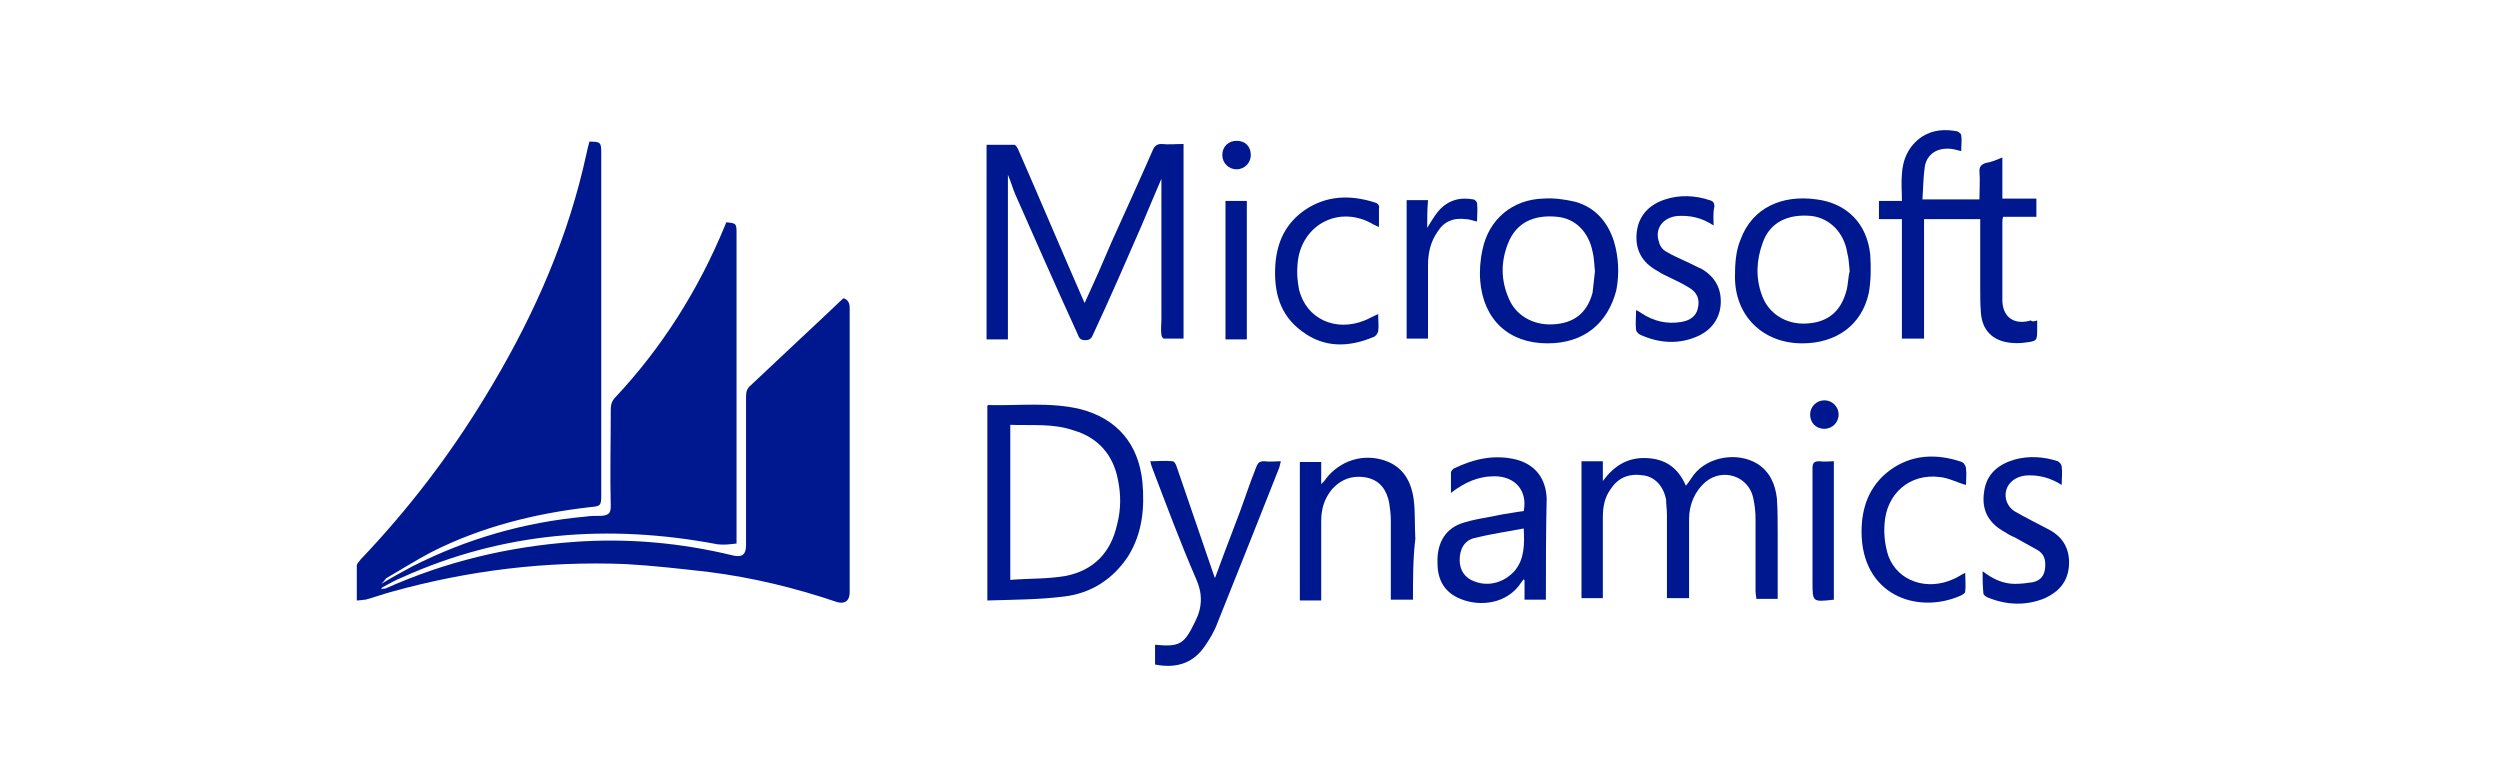 <?xml version="1.0" encoding="utf-8"?>
<!-- Generator: Adobe Illustrator 24.0.1, SVG Export Plug-In . SVG Version: 6.00 Build 0)  -->
<svg version="1.1" id="Layer_1" xmlns="http://www.w3.org/2000/svg" xmlns:xlink="http://www.w3.org/1999/xlink" x="0px" y="0px"
	 viewBox="0 0 316 98.6" style="enable-background:new 0 0 316 98.6;" xml:space="preserve">
<style type="text/css">
	.st0{fill:#00188F;}
</style>
<g>
	<path class="st0" d="M48.2,73.8c1.3-0.8,2.6-1.5,3.9-2.2C59,68.1,66.3,66,74,65.3c0.7-0.1,1.4-0.1,2.1-0.1c0.8-0.1,1.1-0.3,1.1-1.2
		c-0.1-4,0-8.1,0-12.2c0-0.6,0.1-1.1,0.6-1.6c5.9-6.3,10.5-13.6,13.8-21.6c0.1-0.2,0.1-0.3,0.2-0.5c1.3,0.1,1.3,0.2,1.3,1.4
		c0,12.7,0,25.4,0,38.1c0,0.3,0,0.6,0,1.1c-0.8,0.1-1.6,0.2-2.4,0.1c-13.7-2.6-27.1-1.6-39.9,4.2c-0.8,0.3-1.6,0.8-2.4,1.2
		c-0.1,0.1-0.2,0.1-0.2,0.3c0.1-0.1,0.3-0.1,0.5-0.1c7.6-3.4,15.5-5.3,23.8-5.9c6.8-0.5,13.5,0.1,20.1,1.7c1.2,0.3,1.7-0.1,1.7-1.3
		c0-6.2,0-12.5,0-18.8c0-0.5,0.1-1,0.6-1.4c3.8-3.6,7.7-7.2,11.7-11c0.4,0.1,0.8,0.4,0.8,1.2c0,12,0,24,0,36c0,1-0.6,1.5-1.6,1.2
		c-5.3-1.8-10.7-3.1-16.2-3.8c-3.5-0.4-7-0.8-10.5-1c-10.1-0.4-19.9,0.8-29.6,3.5c-1.1,0.3-2.2,0.7-3.3,1c-0.3,0-0.7,0.1-1.1,0.1
		c0-1.6,0-2.9,0-4.4c0-0.3,0.3-0.5,0.5-0.8c6-6.3,11.2-13.1,15.7-20.5c5.5-9,9.9-18.5,12.4-28.9c0.3-1.2,0.5-2.3,0.8-3.4
		c1.4,0,1.5,0.1,1.5,1.4c0,14.4,0,28.9,0,43.3c0,1.3-0.1,1.4-1.4,1.5c-7,0.8-13.8,2.5-20.1,5.7c-1.9,1-3.8,2.2-5.7,3.3
		C48.6,73.4,48.4,73.6,48.2,73.8C48.1,73.8,48.1,73.8,48.2,73.8z"/>
	<path class="st0" d="M146.8,22.6c-0.7,1.6-1.6,3.8-2.5,5.9c-2,4.6-4,9.2-6.1,13.7c-0.2,0.5-0.4,0.8-1,0.8c-0.7,0-0.8-0.3-1-0.8
		c-2.7-5.9-5.3-11.8-7.9-17.7c-0.3-0.7-0.5-1.5-0.9-2.4c0,7,0,13.9,0,20.8c-0.9,0-1.7,0-2.7,0c0-8.1,0-16.3,0-24.6
		c1.2,0,2.3,0,3.5,0c0.2,0,0.4,0.4,0.5,0.6c2.8,6.4,5.5,12.8,8.3,19.2c0,0.1,0.1,0.1,0.1,0.2c1.2-2.6,2.3-5.1,3.4-7.7
		c1.7-3.8,3.5-7.7,5.2-11.6c0.2-0.5,0.5-0.8,1.1-0.8c0.9,0.1,1.8,0,2.8,0c0,8.2,0,16.4,0,24.6c-0.8,0-1.6,0-2.5,0
		c-0.1,0-0.3-0.3-0.3-0.5c-0.1-0.7,0-1.3,0-2c0-3.3,0-6.6,0-9.9C146.8,27.7,146.8,24.9,146.8,22.6z"/>
	<path class="st0" d="M257.5,40.5c0,0.4,0,0.7,0,1c0,1.6,0,1.6-1.5,1.8c-0.7,0.1-1.4,0.1-2.1,0c-2.1-0.3-3.3-1.6-3.5-3.6
		c-0.1-1.1-0.1-2.2-0.1-3.3c0-2.5,0-5.1,0-7.7c0-0.3,0-0.6,0-1c-2.4,0-4.7,0-7.1,0c0,5.1,0,10.1,0,15.1c-1,0-1.8,0-2.8,0
		c0-5.1,0-10.1,0-15.1c-1,0-1.9,0-2.9,0c0-0.8,0-1.5,0-2.3c1,0,1.8,0,2.9,0c0-1.2-0.1-2.3,0-3.4c0.1-1.9,0.9-3.6,2.5-4.7
		c1.4-0.9,2.9-1,4.5-0.7c0.2,0.1,0.5,0.3,0.5,0.5c0.1,0.6,0,1.2,0,2c-0.5-0.1-1-0.3-1.5-0.3c-1.6-0.1-2.8,0.7-3.1,2.2
		c-0.2,1.4-0.2,2.7-0.3,4.2c2.5,0,4.8,0,7.2,0c0-1.2,0.1-2.4,0-3.6c0-0.5,0.2-0.8,0.8-1c0.7-0.1,1.4-0.4,2.1-0.7c0,1.8,0,3.4,0,5.2
		c1.5,0,2.9,0,4.3,0c0,0.8,0,1.5,0,2.3c-1.4,0-2.7,0-4.2,0c-0.1,0.3-0.1,0.5-0.1,0.7c0,3.2,0,6.4,0,9.7c0,0.1,0,0.2,0,0.3
		c0.1,2.1,1.6,3,3.6,2.4C256.9,40.7,257.2,40.6,257.5,40.5z"/>
	<path class="st0" d="M199.9,58.3c1,0,1.8,0,2.7,0c0,0.8,0,1.6,0,2.5c1.4-1.9,3.1-3,5.5-2.9c2.4,0.1,4,1.2,5,3.5
		c0.4-0.5,0.7-1,1-1.4c1.8-2.3,5.5-2.9,8-1.4c1.6,1,2.3,2.6,2.5,4.4c0.1,1.5,0.1,3.1,0.1,4.6c0,2.7,0,5.4,0,8.1c-0.9,0-1.8,0-2.7,0
		c0-0.3-0.1-0.6-0.1-1c0-3,0-6.1,0-9.1c0-0.9-0.1-1.8-0.3-2.7c-0.6-2.7-3.8-3.8-6-2c-1.4,1.2-2.1,2.9-2.1,4.7c0,3,0,6,0,9
		c0,0.3,0,0.6,0,1c-1,0-1.8,0-2.8,0c0-0.3,0-0.6,0-0.9c0-3.2,0-6.4,0-9.7c0-0.6-0.1-1.2-0.1-1.8c-0.3-1.7-1.4-2.9-2.8-3.1
		c-1.8-0.3-3.2,0.2-4.2,1.7c-0.8,1.1-1,2.3-1,3.6c0,3.1,0,6.2,0,9.2c0,0.3,0,0.6,0,1c-1,0-1.8,0-2.7,0
		C199.9,69.9,199.9,64.2,199.9,58.3z"/>
	<path class="st0" d="M195.6,43.4c-4.9,0-8.1-3-8.5-7.9c-0.1-1.3,0-2.7,0.3-4c0.8-3.8,3.8-6.3,7.7-6.4c1.3-0.1,2.7,0.1,4,0.4
		c2.5,0.7,4.1,2.5,4.9,5c0.6,2,0.7,4.1,0.3,6.2C203.2,40.9,200.2,43.4,195.6,43.4z M201.6,34.3c-0.1-1-0.1-1.7-0.3-2.5
		c-0.5-2.5-2.2-4.2-4.5-4.4c-3-0.3-5.2,0.8-6.2,3.4c-0.9,2.3-0.9,4.6,0.1,6.9c0.9,2.2,3.1,3.4,5.5,3.3c2.7-0.1,4.4-1.4,5.1-4
		C201.4,36.1,201.5,35.2,201.6,34.3z"/>
	<path class="st0" d="M227.8,43.4c-4.9,0-8.5-3.4-8.5-8.4c0-1.6,0.1-3.3,0.7-4.7c1.5-4.1,5.3-5.7,9.6-5.1c3.9,0.5,6.4,3.1,6.8,7
		c0.1,1.6,0.1,3.3-0.2,4.9C235.3,41.1,232.1,43.4,227.8,43.4z M233.8,34.3c-0.1-0.9-0.1-1.6-0.3-2.3c-0.4-2.6-2.2-4.4-4.5-4.7
		c-3-0.3-5.3,0.8-6.2,3.4c-0.8,2.2-0.9,4.4-0.1,6.6c0.8,2.3,3,3.7,5.5,3.6c2.8-0.1,4.5-1.5,5.2-4.2C233.6,36,233.6,35,233.8,34.3z"
		/>
	<path class="st0" d="M195.4,75.8c-1,0-1.8,0-2.7,0c0-0.8,0-1.7,0-2.5c-0.1,0-0.1,0-0.1-0.1c-0.1,0.1-0.2,0.3-0.3,0.4
		c-1.8,2.8-5.3,3.1-7.7,2.1c-2-0.8-2.9-2.4-2.9-4.5c-0.1-2.3,0.8-4.2,2.9-5c1.7-0.6,3.6-0.8,5.4-1.2c0.8-0.1,1.7-0.3,2.6-0.4
		c0.5-2.6-1.1-4.4-3.7-4.4c-2.1,0-3.8,0.8-5.5,2.1c0-1,0-1.8,0-2.6c0-0.1,0.2-0.4,0.4-0.5c2.5-1.2,5.1-1.8,7.9-1.1
		c2.5,0.7,3.7,2.5,3.8,4.9C195.4,67.2,195.4,71.4,195.4,75.8z M192.6,66.8c-2.1,0.4-4.2,0.7-6.2,1.2c-1.3,0.3-1.9,1.4-1.9,2.8
		c0,1.3,0.7,2.3,1.9,2.7c1.8,0.7,3.8,0.1,5.1-1.4C192.7,70.6,192.7,68.8,192.6,66.8z"/>
	<path class="st0" d="M146,81.5c3.2,0.3,3.7-0.1,5.1-3c0.9-1.8,0.9-3.5,0.1-5.3c-2-4.6-3.7-9.2-5.5-13.9c-0.1-0.3-0.2-0.5-0.3-1
		c1,0,1.9-0.1,2.8,0c0.2,0,0.4,0.3,0.5,0.6c1.6,4.7,3.2,9.3,4.8,14c0,0.1,0.1,0.1,0.1,0.1c0.8-2.2,1.6-4.3,2.4-6.4
		c1-2.5,1.8-5.1,2.8-7.6c0.2-0.5,0.4-0.7,1-0.7c0.7,0.1,1.4,0,2.1,0c-0.1,0.3-0.1,0.5-0.2,0.8c-2.6,6.6-5.2,13.1-7.8,19.6
		c-0.4,1.1-1,2.1-1.7,3.1c-1.5,2.1-3.6,2.7-6.2,2.2C146,83.1,146,82.3,146,81.5z"/>
	<path class="st0" d="M178.6,75.8c-1,0-1.8,0-2.8,0c0-0.3,0-0.7,0-1c0-3,0-6,0-9c0-0.8-0.1-1.5-0.2-2.2c-0.3-1.6-1.1-2.8-2.7-3.2
		c-1.8-0.4-3.3,0.1-4.5,1.4c-1,1.2-1.4,2.5-1.4,4.1c0,3,0,6,0,9c0,0.3,0,0.6,0,1c-1,0-1.8,0-2.7,0c0-5.8,0-11.6,0-17.5
		c0.9,0,1.7,0,2.7,0c0,0.8,0,1.7,0,2.8c0.3-0.3,0.5-0.5,0.6-0.7c1.8-2.3,4.7-3.2,7.4-2.3c2.4,0.8,3.4,2.7,3.7,5
		c0.2,1.6,0.1,3.3,0.2,4.9C178.6,70.5,178.6,73.2,178.6,75.8z"/>
	<path class="st0" d="M250.6,72.2c1.3,1,2.6,1.6,4.1,1.6c0.8,0,1.5-0.1,2.2-0.2c1-0.2,1.5-0.8,1.6-1.8c0.1-1-0.1-1.8-1-2.3
		c-0.9-0.5-1.8-1-2.7-1.5c-0.4-0.2-0.9-0.4-1.3-0.7c-2.1-1.1-3.1-2.8-2.7-5.2c0.3-2.2,1.8-3.4,3.8-4c1.8-0.5,3.7-0.4,5.5,0.2
		c0.2,0.1,0.5,0.4,0.5,0.7c0.1,0.8,0,1.4,0,2.3c-1.4-0.9-2.9-1.3-4.5-1.2c-1.2,0.1-2.2,0.8-2.5,1.8c-0.3,1,0.1,2.1,1,2.7
		c0.7,0.4,1.4,0.8,2.2,1.2c0.8,0.4,1.5,0.8,2.3,1.2c1.8,1,2.6,2.6,2.4,4.7c-0.2,1.9-1.3,3.1-3,3.9c-2.4,1-4.9,0.9-7.3-0.1
		c-0.2-0.1-0.5-0.3-0.5-0.5C250.6,74,250.6,73.2,250.6,72.2z"/>
	<path class="st0" d="M216.6,28.5c-1.5-1-3-1.3-4.6-1.2c-1.8,0.2-2.9,1.6-2.3,3.3c0.1,0.5,0.5,1,0.9,1.2c0.8,0.5,1.6,0.8,2.4,1.2
		c0.7,0.3,1.4,0.7,2.1,1c1.7,1,2.5,2.5,2.4,4.4c-0.1,1.8-1.1,3.2-2.7,4c-2.5,1.2-5.1,1-7.5-0.1c-0.2-0.1-0.5-0.4-0.5-0.6
		c-0.1-0.8,0-1.6,0-2.5c0.3,0.1,0.5,0.3,0.7,0.4c1.5,1,3.2,1.4,5,1.1c1.2-0.2,1.9-0.8,2.1-1.7c0.3-1.2-0.1-2.1-1.2-2.7
		c-0.8-0.5-1.7-0.9-2.5-1.3c-0.4-0.2-0.9-0.4-1.3-0.7c-2.1-1.1-3-2.8-2.7-5.1c0.3-2.1,1.7-3.4,3.6-4c1.8-0.6,3.8-0.5,5.6,0.1
		c0.4,0.1,0.6,0.3,0.6,0.8C216.5,27,216.6,27.7,216.6,28.5z"/>
	<path class="st0" d="M248.5,61.3c-1.1-0.3-2.2-0.9-3.3-1c-3.8-0.5-6.8,2.1-7,6c-0.1,1.4,0.1,2.8,0.5,4c1.2,3.2,4.9,4.4,8.2,2.9
		c0.5-0.2,0.9-0.5,1.5-0.8c0,0.8,0.1,1.6,0,2.4c0,0.2-0.4,0.4-0.6,0.5c-5.5,2.4-12.5-0.1-12.5-8.1c0-3.1,1-5.8,3.5-7.7
		c2.8-2.1,6-2.2,9.2-1.1c0.2,0.1,0.5,0.5,0.5,0.8C248.6,59.9,248.5,60.7,248.5,61.3z"/>
	<path class="st0" d="M174.3,28.7c-0.4-0.2-0.7-0.3-1-0.5c-4.3-2.3-9,0.4-9.3,5.3c-0.1,1,0,2.1,0.2,3.1c0.9,3.7,4.6,5.4,8.3,3.9
		c0.5-0.2,1-0.5,1.7-0.8c0,0.8,0.1,1.5,0,2.2c-0.1,0.3-0.3,0.6-0.6,0.7c-3.1,1.3-6.2,1.4-9-0.7c-2.9-2.1-3.6-5.1-3.4-8.4
		c0.2-2.9,1.3-5.3,3.8-7c2.7-1.8,5.7-1.9,8.8-0.9c0.4,0.1,0.6,0.4,0.5,0.8C174.3,27.1,174.3,27.8,174.3,28.7z"/>
	<path class="st0" d="M180.4,28.8c0.5-0.8,0.9-1.5,1.4-2.1c1.2-1.4,2.7-1.8,4.4-1.5c0.2,0,0.5,0.3,0.5,0.5c0.1,0.8,0,1.4,0,2.3
		c-0.5-0.1-1-0.3-1.4-0.3c-1.6-0.2-2.8,0.3-3.6,1.6c-0.9,1.3-1.2,2.7-1.2,4.3c0,3.1,0,6.2,0,9.2c-1,0-1.8,0-2.7,0
		c0-5.8,0-11.6,0-17.5c0.9,0,1.8,0,2.7,0C180.4,26.5,180.4,27.6,180.4,28.8z"/>
	<path class="st0" d="M154.9,25.4c0.9,0,1.8,0,2.7,0c0,5.8,0,11.6,0,17.5c-0.9,0-1.7,0-2.7,0C154.9,37.2,154.9,31.3,154.9,25.4z"/>
	<path class="st0" d="M231.8,75.8c-2.7,0.3-2.7,0.3-2.7-2.2c0-4.8,0-9.6,0-14.4c0-0.7,0.2-0.9,0.9-0.9c0.6,0.1,1.2,0,1.8,0
		C231.8,64.1,231.8,69.9,231.8,75.8z"/>
	<path class="st0" d="M158.1,19.6c0,1-0.8,1.8-1.8,1.8s-1.8-0.8-1.8-1.8c0-1.1,0.8-1.8,1.8-1.8C157.4,17.8,158.1,18.5,158.1,19.6z"
		/>
	<path class="st0" d="M232.4,52.4c0,1-0.8,1.8-1.8,1.8c-1.1,0-1.8-0.8-1.8-1.8c0-1,0.8-1.8,1.8-1.8
		C231.6,50.6,232.4,51.4,232.4,52.4z"/>
	<path class="st0" d="M124.8,75.9c0-8.3,0-16.5,0-24.6c0.1-0.1,0.1-0.1,0.1-0.1c3.9,0.1,7.8-0.4,11.6,0.5c4.7,1.2,7.4,4.4,7.9,9.2
		c0.3,3.3,0,6.5-1.8,9.4c-1.9,2.9-4.7,4.7-8.1,5.1C131.3,75.8,128.1,75.8,124.8,75.9z M127.7,53.7c0,6.5,0,12.9,0,19.6
		c2.4-0.2,4.7-0.1,7-0.5c3.5-0.7,5.7-2.9,6.5-6.5c0.5-1.9,0.5-3.8,0.1-5.7c-0.6-3.1-2.5-5.3-5.6-6.2
		C133.1,53.5,130.4,53.8,127.7,53.7z"/>
</g>
</svg>
